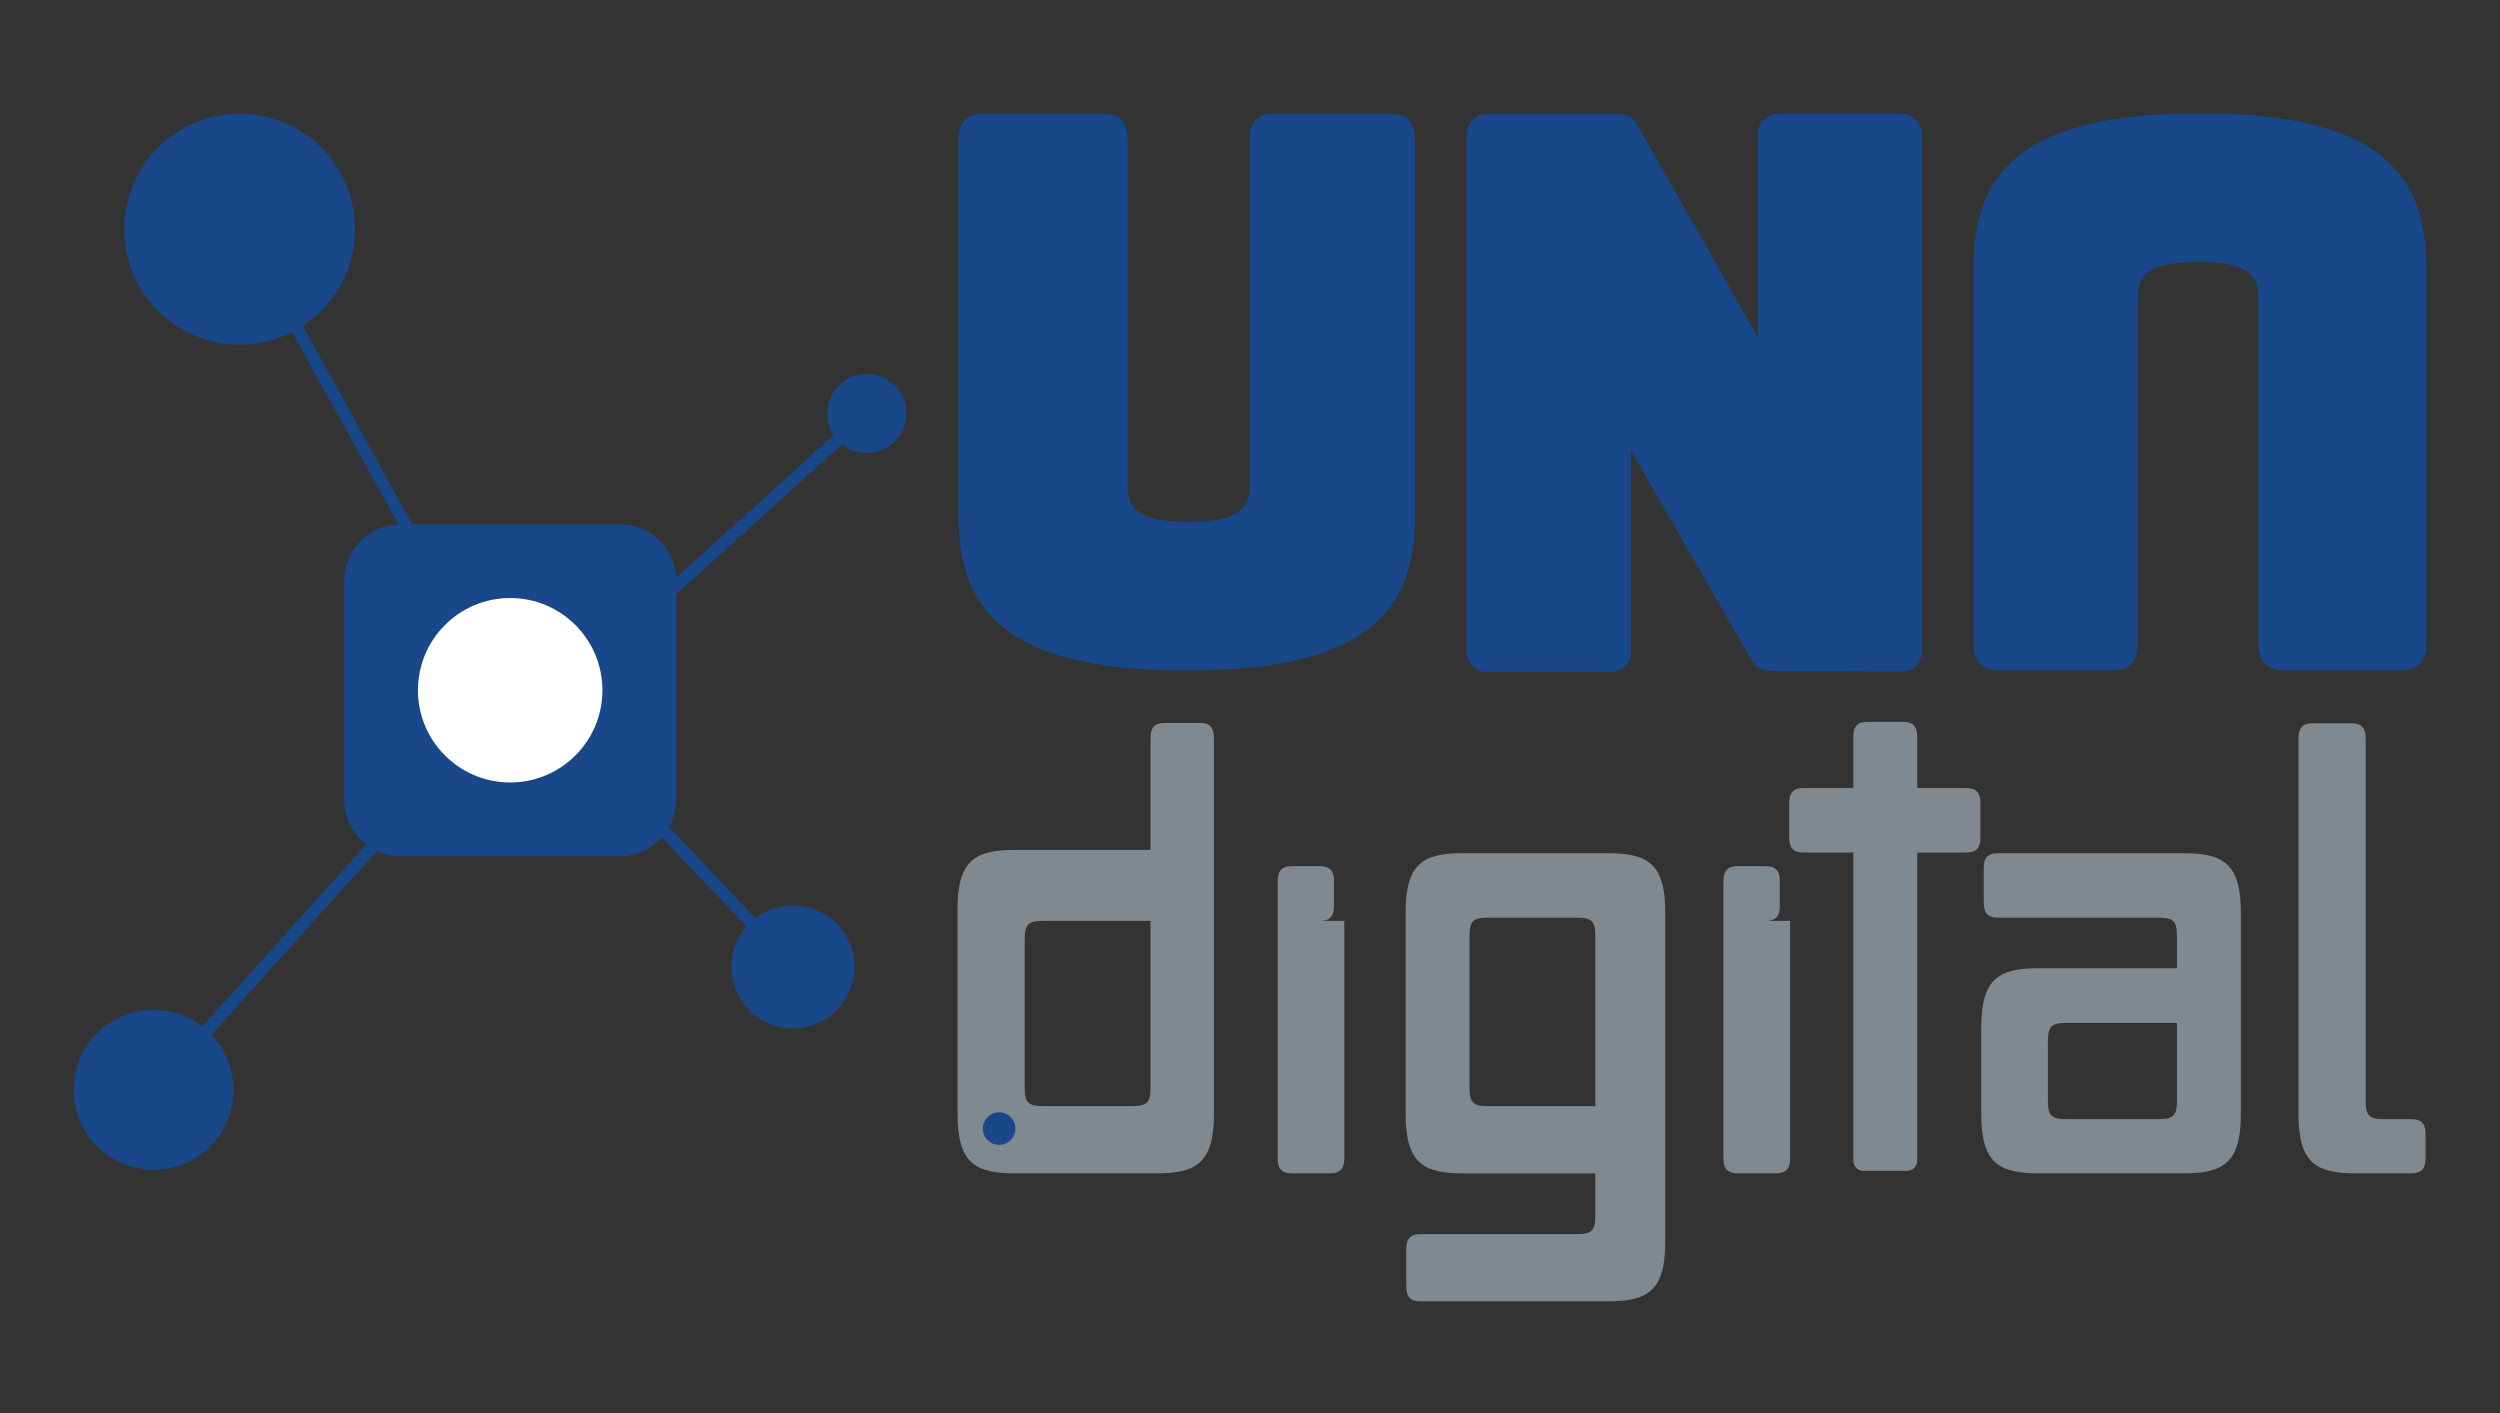 <svg xmlns="http://www.w3.org/2000/svg" xmlns:xlink="http://www.w3.org/1999/xlink" id="Layer_1" x="0px" y="0px" viewBox="0 0 1058 598" style="enable-background:new 0 0 1058 598;" xml:space="preserve"><rect x="0" y="0" width="1058" height="598" fill="#333333" stroke="none"/><style type="text/css">	.st0{fill:#184889;}	.st1{fill:#808890;}	.st2{fill:#FFFFFF;}</style><g>	<g>		<path class="st0" d="M502.26,283.78c-77.53,0-96.6-26.3-96.6-65.43V59.59c0-8.02,3.44-11.55,11.25-11.55h49.08   c7.82,0,11.25,3.53,11.25,11.55v146.25c0,8.66,3.75,15.07,25.64,15.07c22.2,0,25.95-6.41,25.95-15.07V59.59   c0-8.02,3.13-11.55,11.25-11.55h47.52c7.82,0,11.26,3.53,11.26,11.55v158.76C598.86,257.48,579.79,283.78,502.26,283.78z"></path>		<path class="st0" d="M805.16,48.23H752.1c-4.55,0-8.23,3.88-8.23,8.66v85.81l-51.21-90.24c-1.49-2.62-4.17-4.22-7.07-4.22h-56.61   c-4.55,0-8.23,3.88-8.23,8.66v218.74c0,4.78,3.69,8.66,8.23,8.66h53.05c4.55,0,8.23-3.88,8.23-8.66v-84.88l51.22,88.96   c1.48,2.57,4.13,4.16,6.99,4.17l56.63,0.36c4.57,0.03,8.28-3.86,8.28-8.66V56.88C813.39,52.1,809.7,48.23,805.16,48.23z"></path>		<path class="st0" d="M931,47.95c76.9,0,95.82,26.3,95.82,65.43v158.76c0,8.02-3.41,11.55-11.16,11.55h-48.69   c-7.75,0-11.16-3.53-11.16-11.55V125.89c0-8.66-3.72-15.07-25.43-15.07c-22.02,0-25.74,6.41-25.74,15.07v146.25   c0,8.02-3.1,11.55-11.16,11.55h-47.14c-7.75,0-11.16-3.53-11.16-11.55V113.38C835.18,74.25,854.1,47.95,931,47.95z"></path>	</g>	<g>		<path class="st1" d="M489.26,496.56H429.7c-16.68,0-24.47-4.02-24.47-25.05v-86.78c0-21.04,7.78-25.05,24.47-25.05h57.21v-47.35   c0-4.49,1.78-6.38,6.01-6.38h14.81c4.23,0,6.01,1.89,6.01,6.38v159.18C513.73,492.54,505.94,496.56,489.26,496.56z M486.91,459.85   v-70.13h-45.25c-6.67,0-8.01,1.42-8.01,8.27v61.85c0,6.85,1.33,8.27,8.01,8.27h37.24C485.57,468.12,486.91,466.71,486.91,459.85z"></path>		<path class="st1" d="M540.71,372.94c0-4.49,1.78-6.38,6.01-6.38h11.82c4.23,0,6.01,1.89,6.01,6.38v10.4   c0,4.49-1.78,6.38-6.01,6.38h10.37v100.45c0,4.49-1.78,6.38-6.01,6.38h-16.19c-4.23,0-6.01-1.89-6.01-6.38V372.94z"></path>		<path class="st1" d="M729.38,372.94c0-4.49,1.78-6.38,6.01-6.38h11.82c4.23,0,6.01,1.89,6.01,6.38v10.4   c0,4.49-1.78,6.38-6.01,6.38h10.37v100.45c0,4.49-1.78,6.38-6.01,6.38h-16.19c-4.23,0-6.01-1.89-6.01-6.38V372.94z"></path>		<path class="st1" d="M680.26,550.72h-79.12c-4.23,0-6.01-1.89-6.01-6.38v-15.67c0-4.49,1.78-6.38,6.01-6.38h66.01   c6.67,0,8.01-1.42,8.01-8.27v-17.45h-55.83c-16.68,0-24.47-4.02-24.47-25.05v-85.4c0-21.04,7.78-25.05,24.47-25.05h60.94   c16.68,0,24.47,4.02,24.47,25.05v139.56C704.73,546.7,696.95,550.72,680.26,550.72z M675.16,468.12v-71.5   c0-6.85-1.33-8.27-8.01-8.27h-37.24c-6.67,0-8.01,1.42-8.01,8.27v63.23c0,6.85,1.33,8.27,8.01,8.27H675.16z"></path>		<path class="st1" d="M923.87,496.56h-60.94c-16.68,0-24.47-4.02-24.47-25.05V434.8c0-21.04,7.78-25.05,24.47-25.05h58.36v-13.12   c0-6.85-1.33-8.27-8.01-8.27h-67.75c-4.23,0-6.01-1.89-6.01-6.38v-14.53c0-4.49,1.78-6.38,6.01-6.38h78.33   c16.68,0,24.47,4.02,24.47,25.05v85.4C948.34,492.54,940.56,496.56,923.87,496.56z M921.3,465.36V432.9h-46.62   c-6.67,0-8.01,1.42-8.01,8.27v24.18c0,6.85,1.33,8.27,8.01,8.27h38.62C919.96,473.63,921.3,472.21,921.3,465.36z"></path>		<path class="st1" d="M1026.49,490.18c0,4.49-1.78,6.38-6.01,6.38h-23.3c-16.68,0-24.47-4.02-24.47-25.05V312.47   c0-4.49,1.78-6.38,6.01-6.38h16.41c4.23,0,6.01,1.89,6.01,6.38v152.89c0,6.85,1.33,8.27,8.01,8.27h11.34   c4.23,0,6.01,1.89,6.01,6.38V490.18z"></path>		<path class="st1" d="M832.1,333.51h-20.73v-21.65c0-4.49-1.78-6.38-6.01-6.38h-15.03c-4.23,0-6.01,1.89-6.01,6.38v21.65H763.2   c-4.23,0-6.01,1.89-6.01,6.38v14.53c0,4.49,1.78,6.38,6.01,6.38h21.12v130.42c0,2.36,1.91,4.28,4.28,4.28h18.49   c2.36,0,4.28-1.91,4.28-4.28V360.8h20.73c4.23,0,6.01-1.89,6.01-6.38v-14.53C838.1,335.4,836.32,333.51,832.1,333.51z"></path>		<circle class="st0" cx="422.83" cy="477.62" r="6.89"></circle>	</g>	<g>		<path class="st0" d="M366.82,158.28c-9.25,0-16.75,7.5-16.75,16.75c0,3.39,1.01,6.53,2.74,9.17l-66.68,60.33   c-0.65-12.63-11.1-22.66-23.89-22.66h-87.77l-46.34-84c13.33-8.72,22.14-23.77,22.14-40.89c0-26.98-21.87-48.84-48.84-48.84   c-26.98,0-48.84,21.87-48.84,48.84c0,26.98,21.87,48.84,48.84,48.84c8,0,15.53-1.93,22.2-5.34l44.92,81.41   c-12.73,0.55-22.88,11.03-22.88,23.9v92.66c0,7.71,3.65,14.56,9.31,18.94L85.6,434.45c-5.71-4.4-12.84-7.04-20.6-7.04   c-18.68,0-33.82,15.14-33.82,33.82c0,18.68,15.14,33.82,33.82,33.82c18.68,0,33.82-15.14,33.82-33.82c0-9.04-3.57-17.24-9.35-23.3   l70.02-77.8c3.07,1.43,6.48,2.23,10.09,2.23h92.66c7.09,0,13.46-3.09,17.84-7.99l35.84,37.83c-3.94,4.56-6.34,10.49-6.34,16.99   c0,14.37,11.65,26.02,26.02,26.02c14.37,0,26.02-11.65,26.02-26.02c0-14.37-11.65-26.02-26.02-26.02c-5.99,0-11.5,2.05-15.9,5.45   l-36.55-38.58c1.92-3.44,3.01-7.4,3.01-11.62v-86.93l70.14-63.46c2.88,2.33,6.53,3.72,10.52,3.72c9.25,0,16.75-7.5,16.75-16.75   C383.57,165.78,376.07,158.28,366.82,158.28z"></path>		<circle class="st2" cx="215.91" cy="292.11" r="39.03"></circle>	</g></g></svg>
